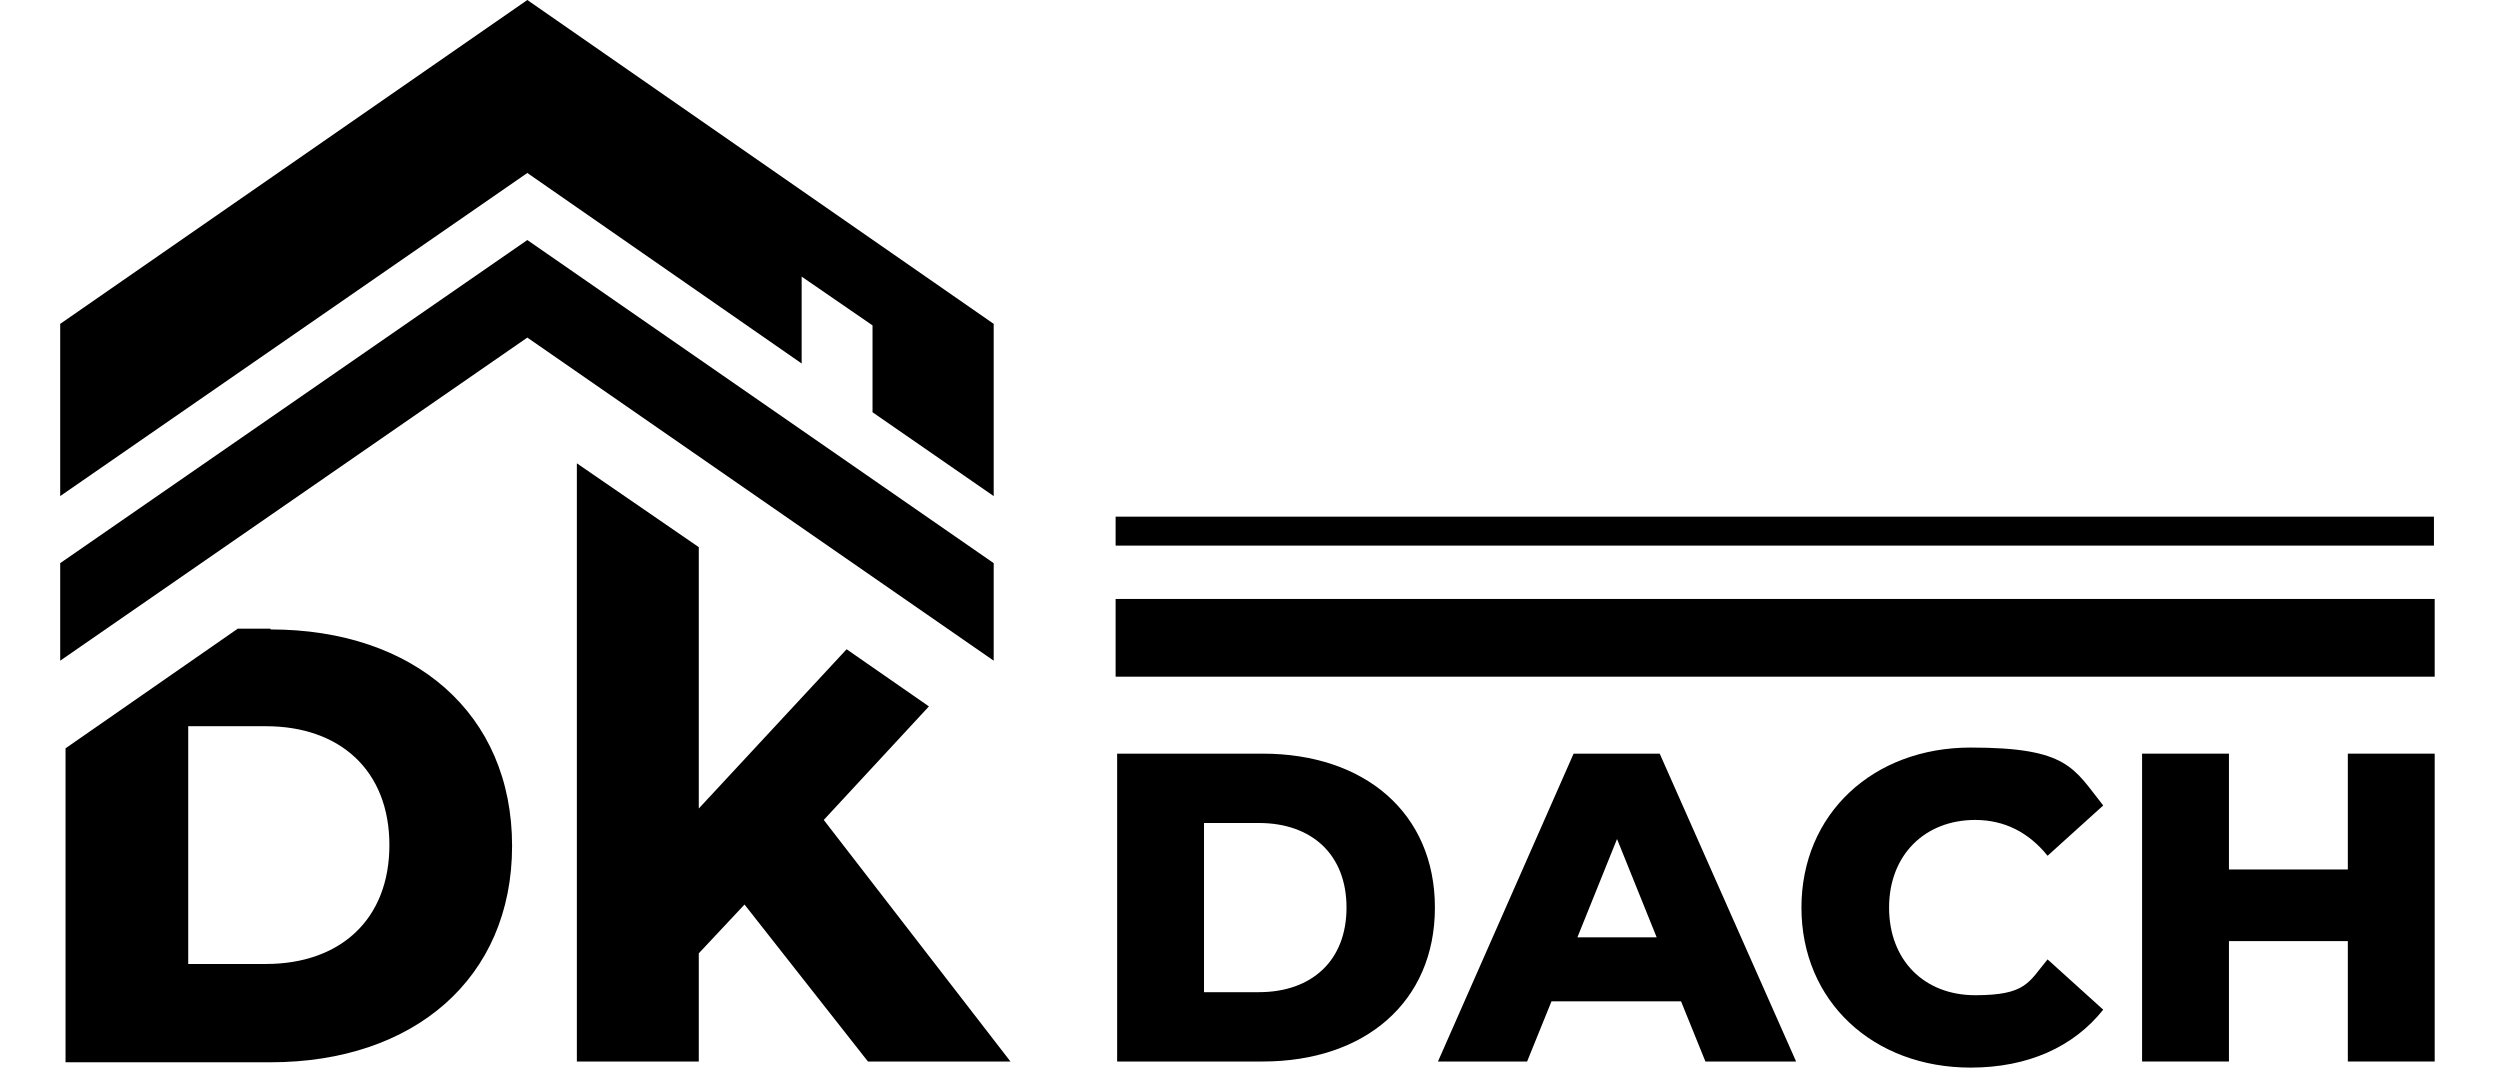 <?xml version="1.0" encoding="UTF-8"?>
<svg xmlns="http://www.w3.org/2000/svg" version="1.1" viewBox="0 0 328.07 141.7">
  <!-- Generator: Adobe Illustrator 28.7.4, SVG Export Plug-In . SVG Version: 1.2.0 Build 166)  -->
  <g>
    <g id="Ebene_1">
      <g id="Ebene_1-2" data-name="Ebene_1">
        <g>
          <g>
            <path d="M146.6,98.9h19.1c13.4,0,22.6,7.8,22.6,20.2s-9.2,20.2-22.6,20.2h-19.1v-40.4ZM165.2,130.2c6.9,0,11.5-4.1,11.5-11.1s-4.6-11.1-11.5-11.1h-7.2v22.2h7.2Z"/>
            <path d="M220.7,131.4h-17.1l-3.2,7.9h-11.7l17.8-40.4h11.3l17.9,40.4h-11.9l-3.2-7.9h.1ZM217.4,123l-5.2-12.9-5.2,12.9h10.4Z"/>
            <path d="M236.4,119.1c0-12.3,9.4-21,22.2-21s13.5,2.7,17.4,7.6l-7.3,6.6c-2.5-3.1-5.7-4.7-9.5-4.7-6.6,0-11.3,4.6-11.3,11.5s4.6,11.5,11.3,11.5,7-1.7,9.5-4.7l7.3,6.6c-3.9,4.9-9.9,7.6-17.4,7.6-12.8,0-22.2-8.7-22.2-21h0Z"/>
            <path d="M319.5,98.9v40.4h-11.4v-15.8h-15.6v15.8h-11.4v-40.4h11.4v15.2h15.6v-15.2h11.4Z"/>
          </g>
          <rect x="146.4" y="78.6" width="173.1" height="10.2"/>
          <path d="M35.5,82.5h-4.3l-22.6,15.7v41.2h26.9c18.8,0,31.7-11,31.7-28.4s-12.9-28.4-31.7-28.4v-.1ZM34.9,126.5h-10.2v-31.2h10.2c9.7,0,16.2,5.8,16.2,15.6s-6.5,15.6-16.2,15.6Z"/>
          <g>
            <polygon points="7.9 73.9 7.9 86.7 69.2 44.3 130.4 86.7 130.4 73.9 69.2 31.5 7.9 73.9"/>
            <polygon points="69.2 0 7.9 42.5 7.9 65.1 69.2 22.7 105.2 47.7 105.2 36.3 114.5 42.7 114.5 54.1 130.4 65.1 130.4 42.5 69.2 0"/>
          </g>
          <rect x="146.4" y="67.8" width="173" height="3.8"/>
        </g>
        <polygon points="121.9 92.7 111.1 85.2 91.7 106.1 91.7 71.8 75.7 60.8 75.7 139.3 91.7 139.3 91.7 125.1 97.7 118.7 113.9 139.3 132.6 139.3 108.1 107.6 121.9 92.7"/>
      </g>
    </g>
  </g>
</svg>